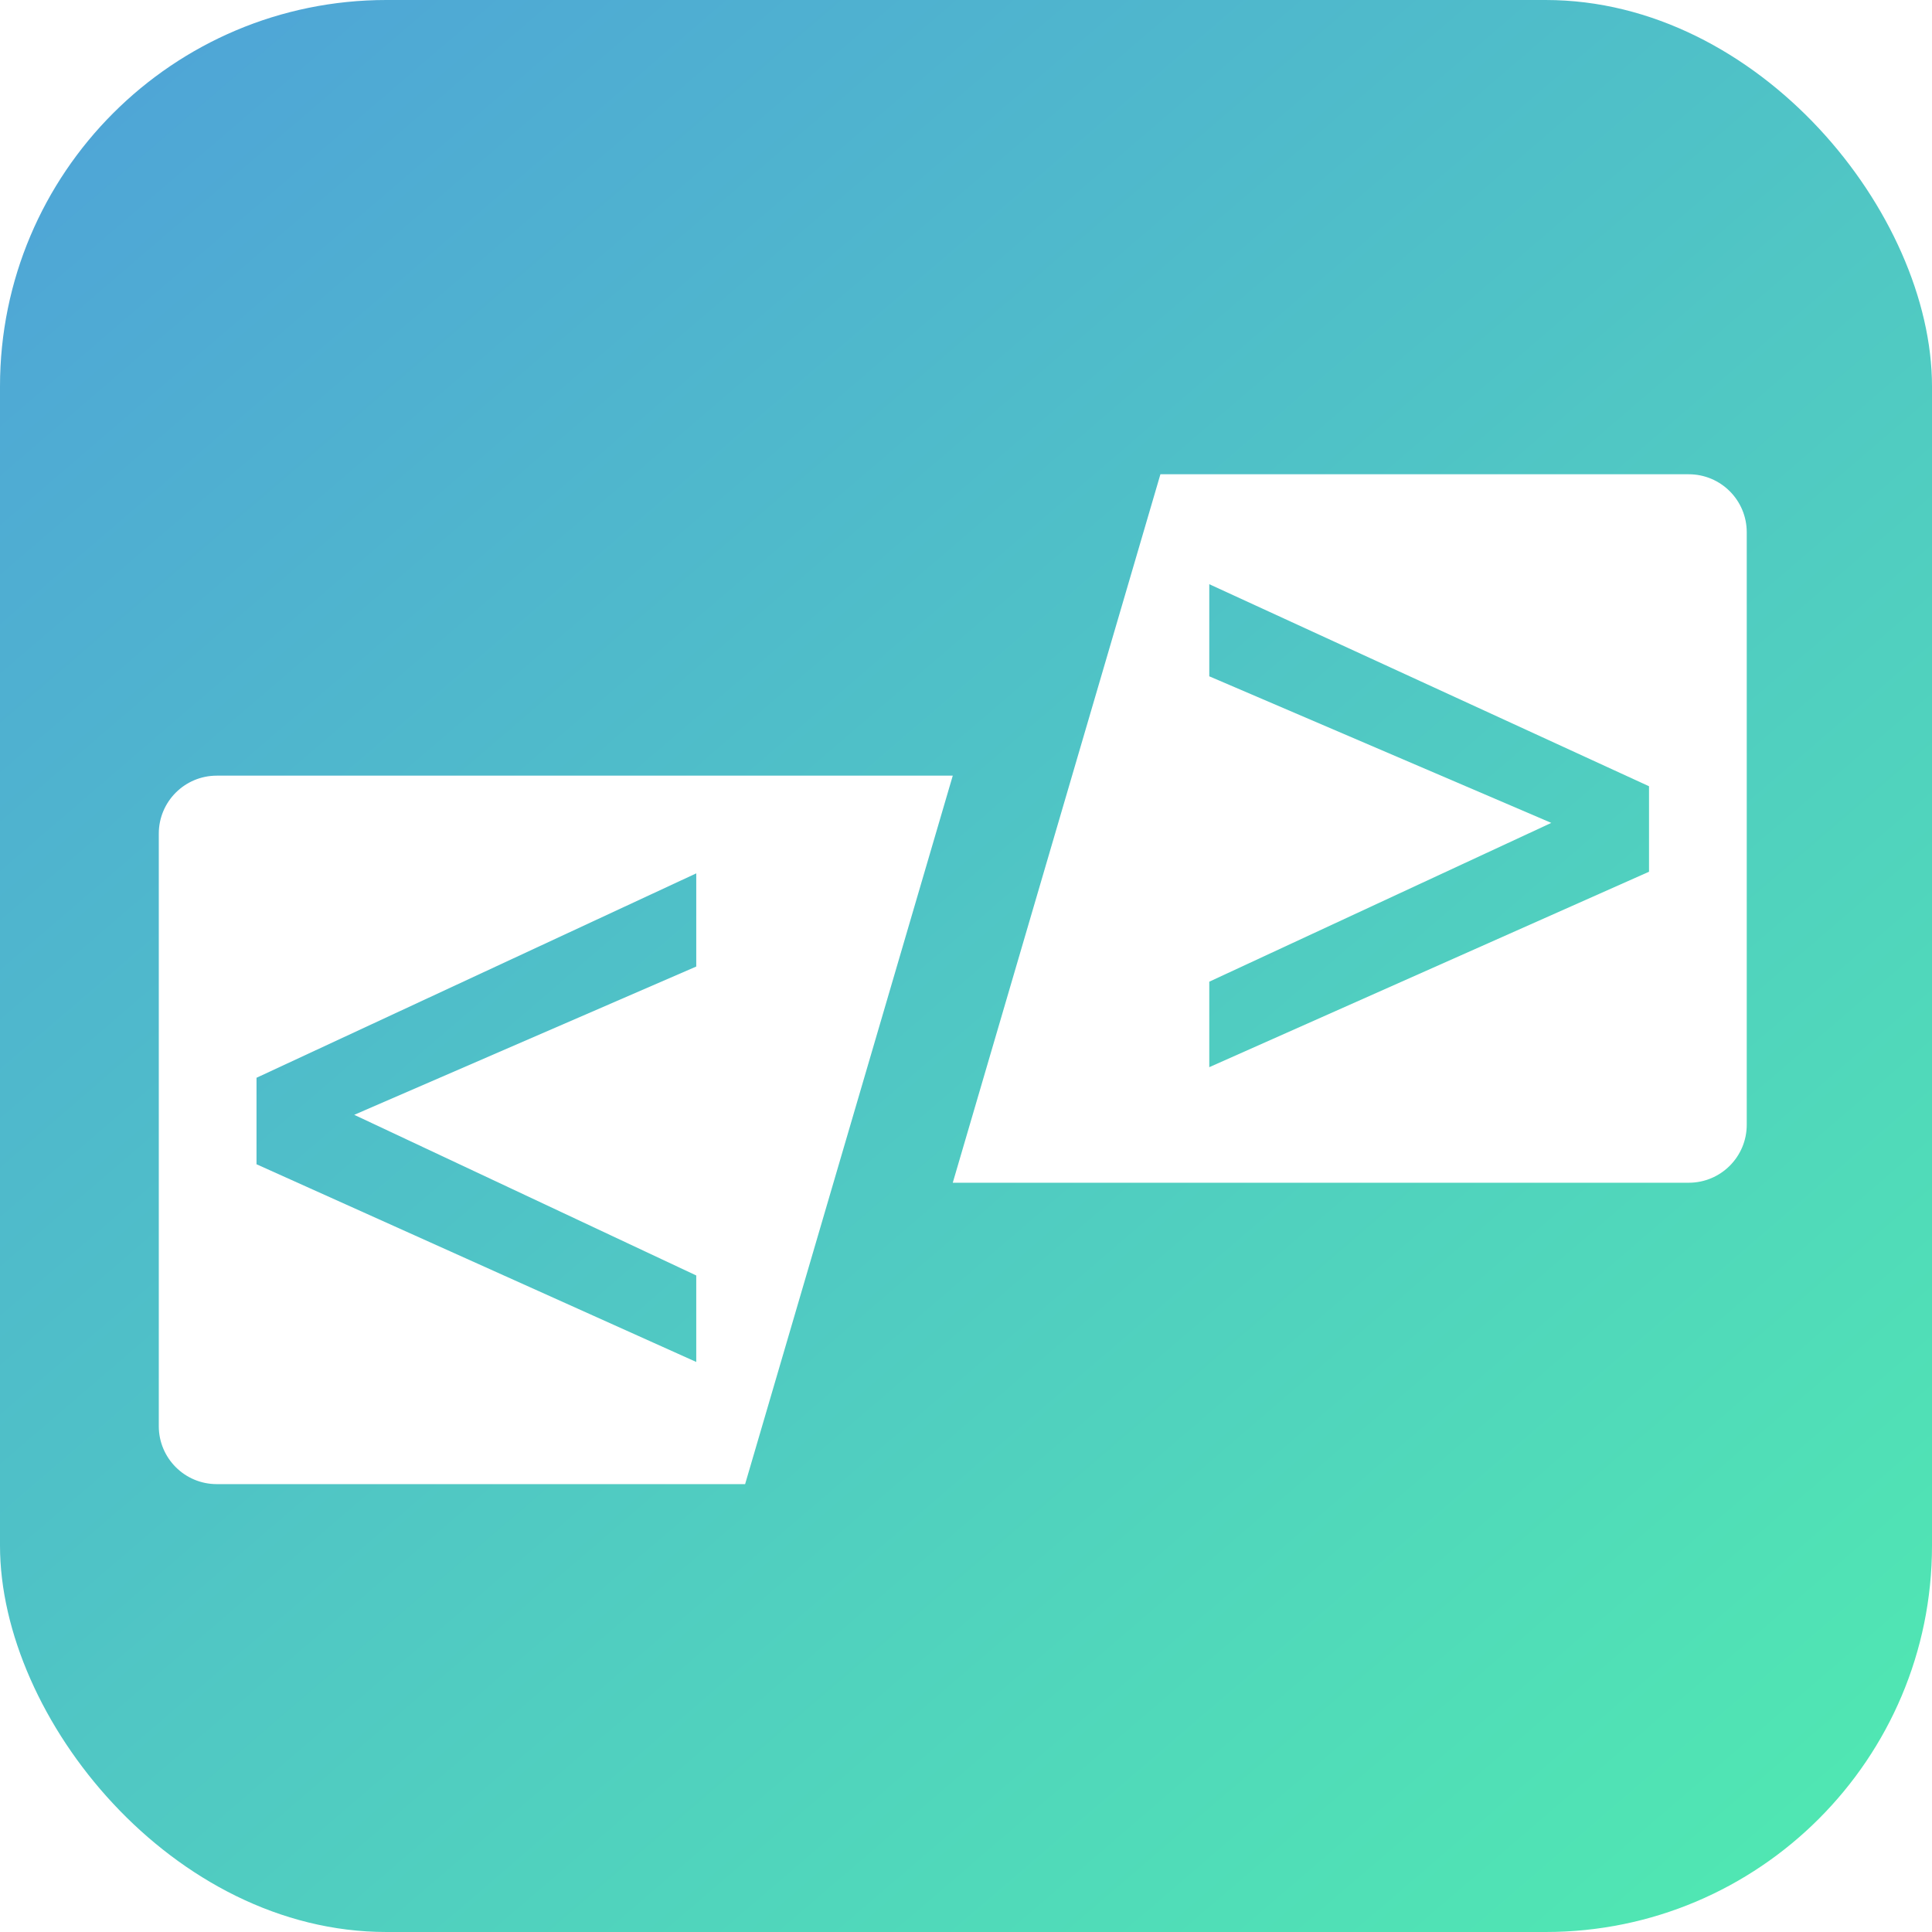<svg width="100" height="100" viewBox="0 0 100 100" fill="none" xmlns="http://www.w3.org/2000/svg">
<rect width="100" height="100" rx="20" fill="url(#paint0_linear_145_268)"/>
<g filter="url(#filter0_d_145_268)">
<path fill-rule="evenodd" clip-rule="evenodd" d="M60.063 20.548H87.411C89.068 20.548 90.411 21.891 90.411 23.548V54.218C90.411 55.875 89.068 57.218 87.411 57.218H49.315L60.063 20.548ZM85.353 36.696V41.121L62.592 51.237V46.812L80.295 38.593L62.592 31.006V26.238L85.353 36.696Z" fill="white"/>
</g>
<g filter="url(#filter1_d_145_268)">
<path fill-rule="evenodd" clip-rule="evenodd" d="M38.567 76.818L11.219 76.818C9.562 76.818 8.219 75.475 8.219 73.818L8.219 43.148C8.219 41.491 9.562 40.148 11.219 40.148L49.315 40.148L38.567 76.818ZM13.277 55.785V60.262L36.038 70.495V66.018L18.335 57.703L36.038 50.028V45.205L13.277 55.785Z" fill="white"/>
</g>
<defs>
<filter id="filter0_d_145_268" x="45.315" y="20.548" width="49.096" height="44.67" filterUnits="userSpaceOnUse" color-interpolation-filters="sRGB">
<feFlood flood-opacity="0" result="BackgroundImageFix"/>
<feColorMatrix in="SourceAlpha" type="matrix" values="0 0 0 0 0 0 0 0 0 0 0 0 0 0 0 0 0 0 127 0" result="hardAlpha"/>
<feOffset dy="4"/>
<feGaussianBlur stdDeviation="2"/>
<feComposite in2="hardAlpha" operator="out"/>
<feColorMatrix type="matrix" values="0 0 0 0 0 0 0 0 0 0 0 0 0 0 0 0 0 0 0.25 0"/>
<feBlend mode="normal" in2="BackgroundImageFix" result="effect1_dropShadow_145_268"/>
<feBlend mode="normal" in="SourceGraphic" in2="effect1_dropShadow_145_268" result="shape"/>
</filter>
<filter id="filter1_d_145_268" x="0.319" y="32.248" width="56.896" height="52.47" filterUnits="userSpaceOnUse" color-interpolation-filters="sRGB">
<feFlood flood-opacity="0" result="BackgroundImageFix"/>
<feColorMatrix in="SourceAlpha" type="matrix" values="0 0 0 0 0 0 0 0 0 0 0 0 0 0 0 0 0 0 127 0" result="hardAlpha"/>
<feOffset/>
<feGaussianBlur stdDeviation="3.95"/>
<feComposite in2="hardAlpha" operator="out"/>
<feColorMatrix type="matrix" values="0 0 0 0 0 0 0 0 0 0 0 0 0 0 0 0 0 0 0.25 0"/>
<feBlend mode="normal" in2="BackgroundImageFix" result="effect1_dropShadow_145_268"/>
<feBlend mode="normal" in="SourceGraphic" in2="effect1_dropShadow_145_268" result="shape"/>
</filter>
<linearGradient id="paint0_linear_145_268" x1="7.031" y1="-3.125" x2="92.969" y2="96.875" gradientUnits="userSpaceOnUse">
<stop stop-color="#50A3D8"/>
<stop offset="0" stop-color="#4FA3D8"/>
<stop offset="1" stop-color="#50E7B2"/>
</linearGradient>
</defs>
</svg>
